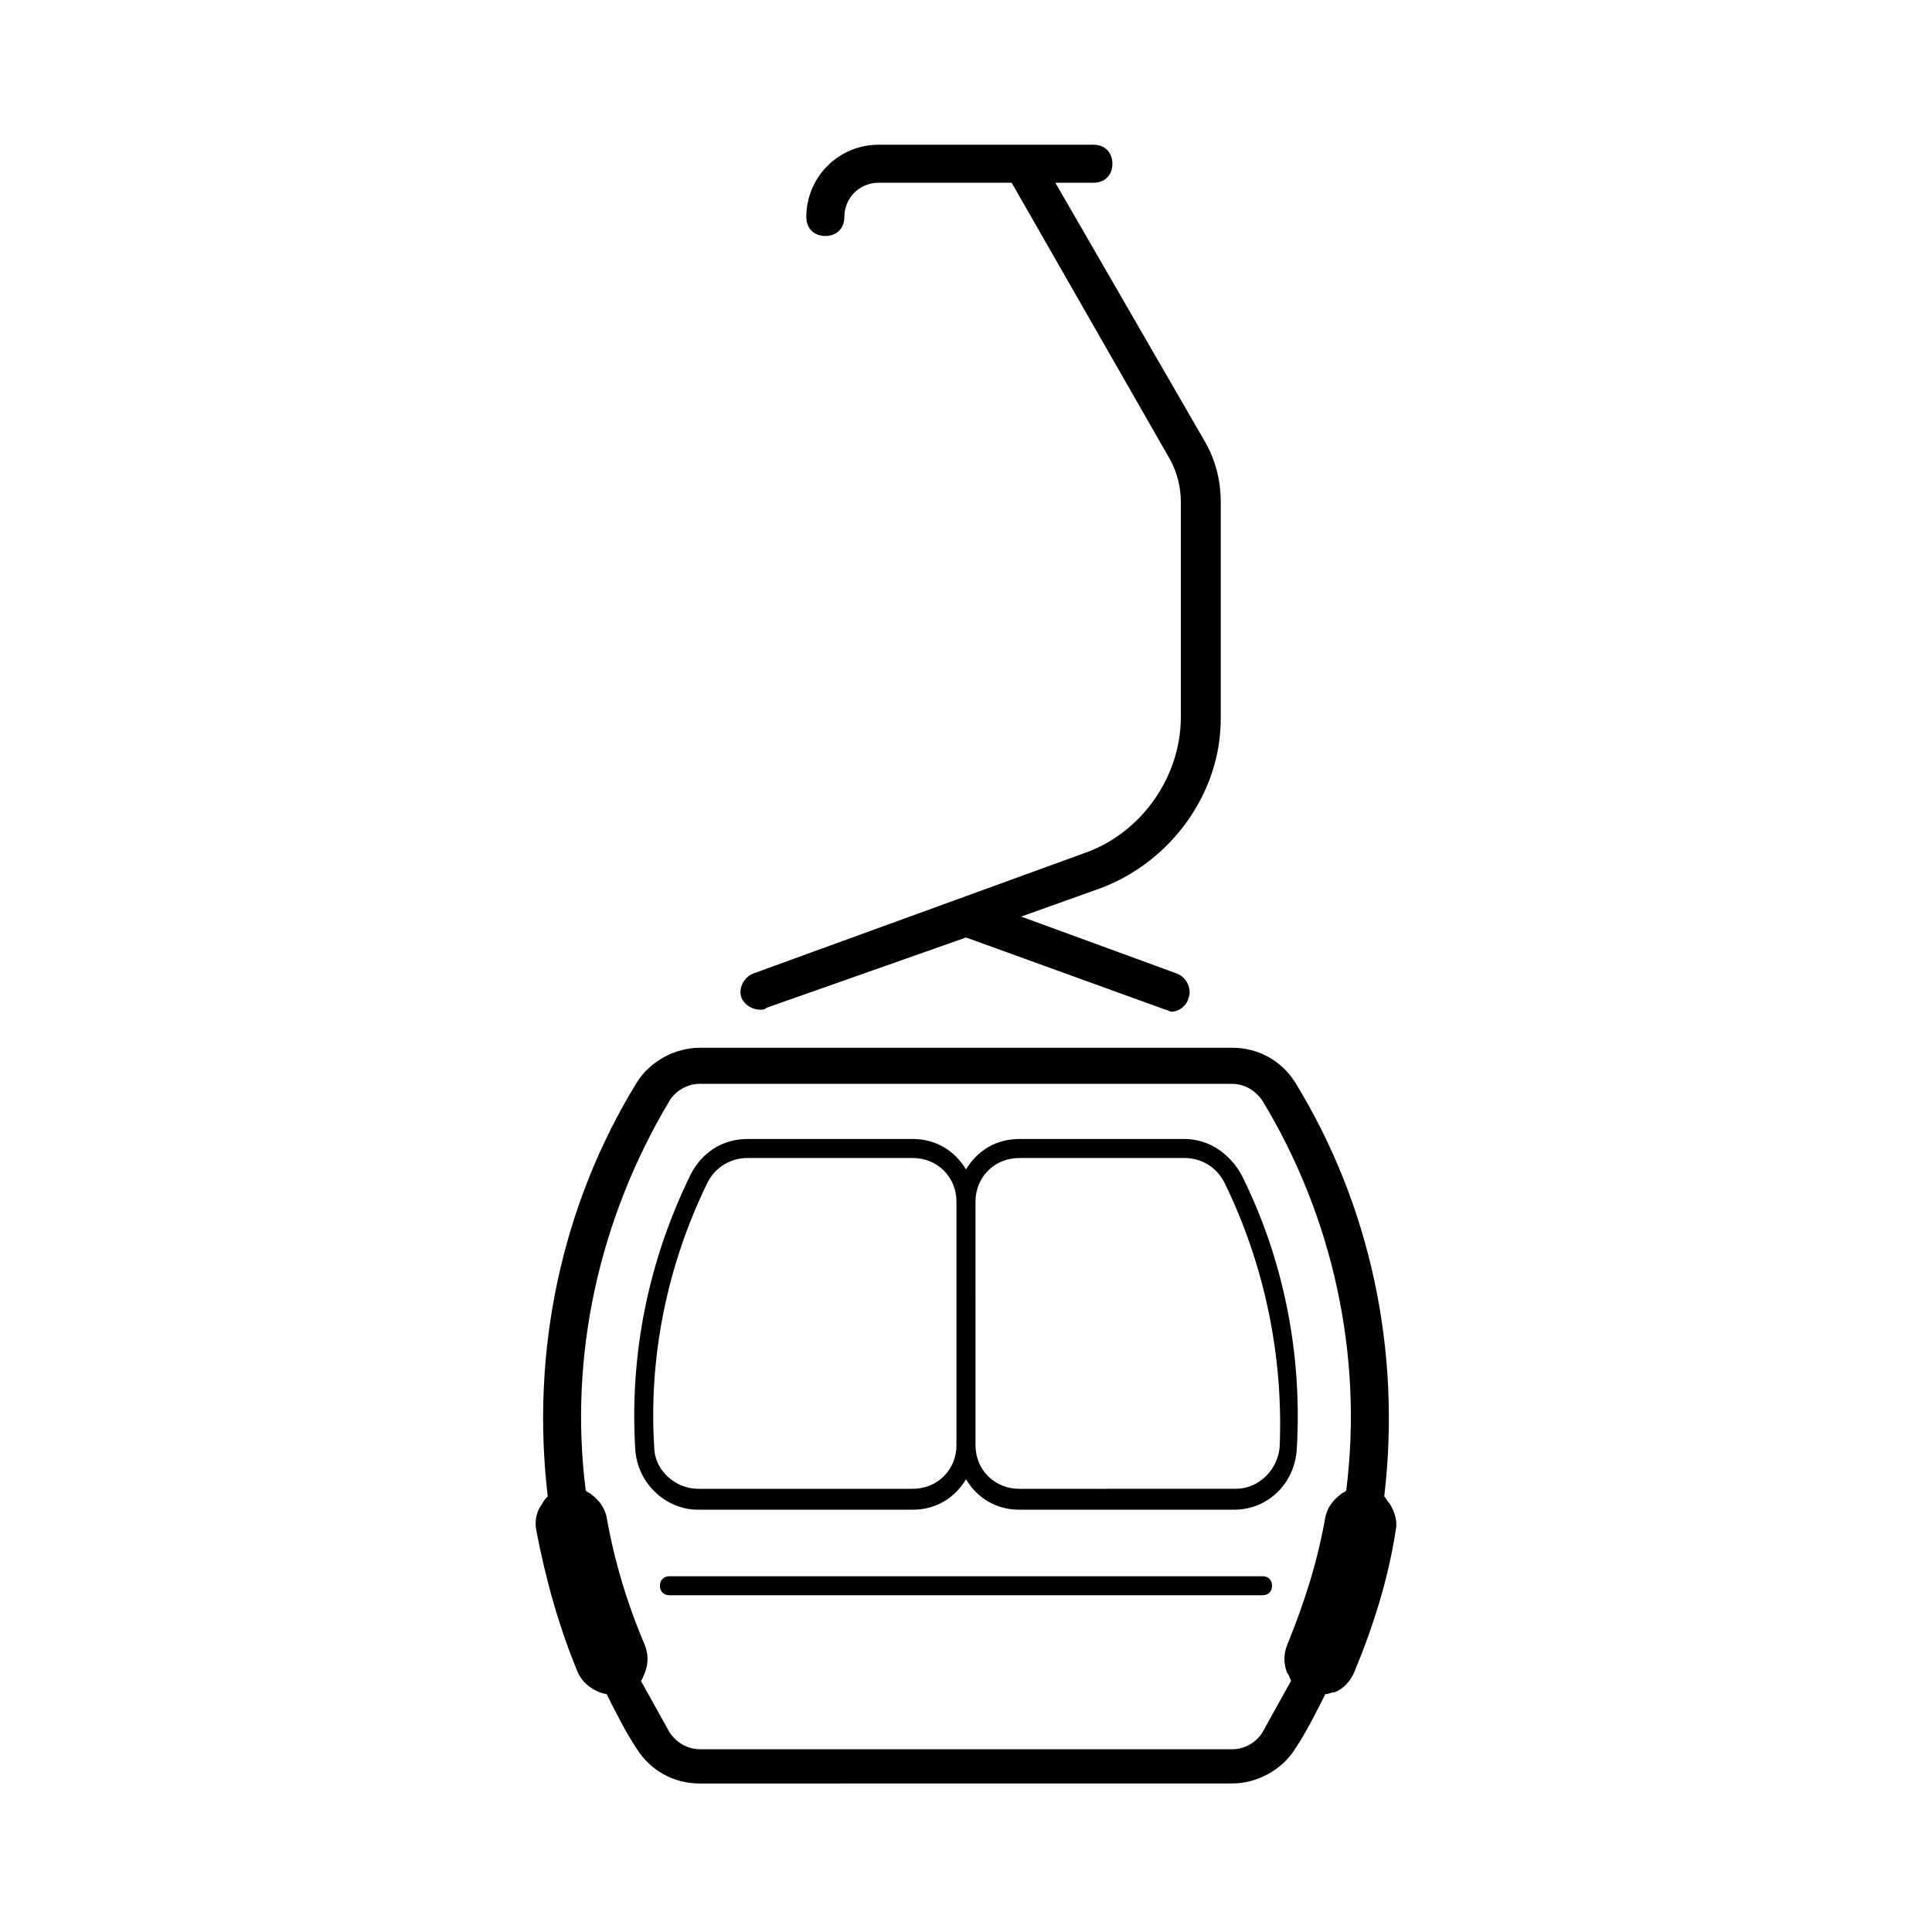 <?xml version="1.0" encoding="UTF-8"?>
<!-- Uploaded to: ICON Repo, www.iconrepo.com, Generator: ICON Repo Mixer Tools -->
<svg fill="#000000" width="800px" height="800px" version="1.1" viewBox="144 144 512 512" xmlns="http://www.w3.org/2000/svg">
 <g>
  <path d="m473.05 455.42c-3.023-5.543-8.566-9.574-15.113-9.574h-43.832c-6.047 0-11.082 3.023-14.105 8.062-3.023-5.039-8.062-8.062-14.105-8.062h-43.832c-6.551 0-12.09 3.527-15.113 9.574-11.082 22.672-16.121 47.359-14.609 72.547 0.504 9.07 8.062 16.121 16.625 16.121h56.93c6.047 0 11.082-3.023 14.105-8.062 3.023 5.039 8.062 8.062 14.105 8.062h56.93c9.07 0 16.121-7.055 16.625-16.121 1.512-25.188-3.527-50.379-14.609-72.547zm-87.16 83.129h-56.93c-6.047 0-11.586-5.039-11.586-11.082-1.512-24.184 3.527-48.367 14.105-70.031 2.016-4.031 6.047-6.551 10.578-6.551h43.832c6.551 0 11.586 5.039 11.586 11.586v64.488c0.004 6.551-5.035 11.59-11.586 11.59zm97.238-11.086c-0.504 6.047-5.543 11.082-11.586 11.082l-57.438 0.004c-6.551 0-11.586-5.039-11.586-11.586l-0.004-64.488c0-6.551 5.039-11.586 11.586-11.586h43.832c4.535 0 8.566 2.519 10.578 6.551 10.586 21.66 15.621 45.844 14.617 70.023z"/>
  <path d="m345.59 411.59c0.504 0 1.008 0 1.512-0.504l52.902-18.641 52.898 19.145c0.504 0 1.008 0.504 1.512 0.504 2.016 0 4.031-1.512 4.535-3.527 1.008-2.519-0.504-5.543-3.023-6.551l-41.312-15.113 21.16-7.559c18.641-7.055 31.738-25.191 31.738-44.84v-57.43c0-6.047-1.512-11.586-4.535-16.625l-39.297-68.016h10.078c3.023 0 5.039-2.016 5.039-5.039s-2.016-5.039-5.039-5.039h-56.93c-10.578 0-19.145 8.566-19.145 19.145 0 3.023 2.016 5.039 5.039 5.039s5.039-2.016 5.039-5.039c0-5.039 4.031-9.07 9.07-9.07h35.266l41.816 73.051c2.016 3.527 3.023 7.559 3.023 11.586v56.93c0 15.617-10.078 30.23-24.688 35.77l-88.672 32.242c-2.519 1.008-4.031 4.031-3.023 6.551 1.004 2.023 3.019 3.031 5.035 3.031z"/>
  <path d="m512.35 542.58c-0.504-0.504-1.008-1.512-1.512-2.016 4.535-38.289-3.527-77.082-23.68-109.83-3.527-5.543-9.574-9.07-16.625-9.07l-141.07 0.004c-6.551 0-13.098 3.527-16.625 9.07-20.152 32.746-28.215 71.539-23.68 109.83-0.504 0.504-1.008 1.008-1.512 2.016-1.512 2.016-2.016 4.535-1.512 7.055 2.519 13.098 6.047 25.695 11.082 37.785 1.512 3.023 4.535 5.039 7.559 5.543 2.519 5.039 5.039 10.078 8.062 14.609 3.527 5.543 9.574 9.07 16.625 9.07l141.07-0.008c6.551 0 13.098-3.527 16.625-9.07 3.023-4.535 5.543-9.574 8.062-14.609 1.008 0 1.512-0.504 2.519-0.504 2.519-1.008 4.031-3.023 5.039-5.039 5.039-12.09 9.07-24.688 11.082-37.785 0.504-2.016 0-4.535-1.512-7.051zm-33.754 60.457c-1.512 2.519-4.535 4.535-8.062 4.535l-141.07-0.004c-3.023 0-6.047-1.512-8.062-4.535-2.519-4.535-5.039-9.07-7.559-13.602 0.504-0.504 0.504-1.008 1.008-2.016 1.008-2.519 1.008-5.039 0-7.559-4.535-10.578-8.062-22.168-10.078-33.754-0.504-2.519-2.016-4.535-4.031-6.047-0.504-0.504-1.008-0.504-1.512-1.008-4.535-35.77 3.527-72.043 22.168-103.28 1.512-2.519 4.535-4.535 8.062-4.535l141.07 0.004c3.023 0 6.047 1.512 8.062 4.535 18.641 30.73 26.703 67.512 22.168 103.28-0.504 0.504-1.008 0.504-1.512 1.008-2.016 1.512-3.527 3.527-4.031 6.047-2.016 11.586-5.543 22.672-10.078 33.754-1.008 2.519-1.008 5.039 0 7.559 0.504 0.504 0.504 1.008 1.008 2.016-2.516 4.531-5.035 9.066-7.555 13.602z"/>
  <path d="m478.59 561.72h-157.19c-1.512 0-2.519 1.008-2.519 2.519 0 1.512 1.008 2.519 2.519 2.519h157.19c1.512 0 2.519-1.008 2.519-2.519 0.004-1.512-1.004-2.519-2.516-2.519z"/>
 </g>
</svg>
